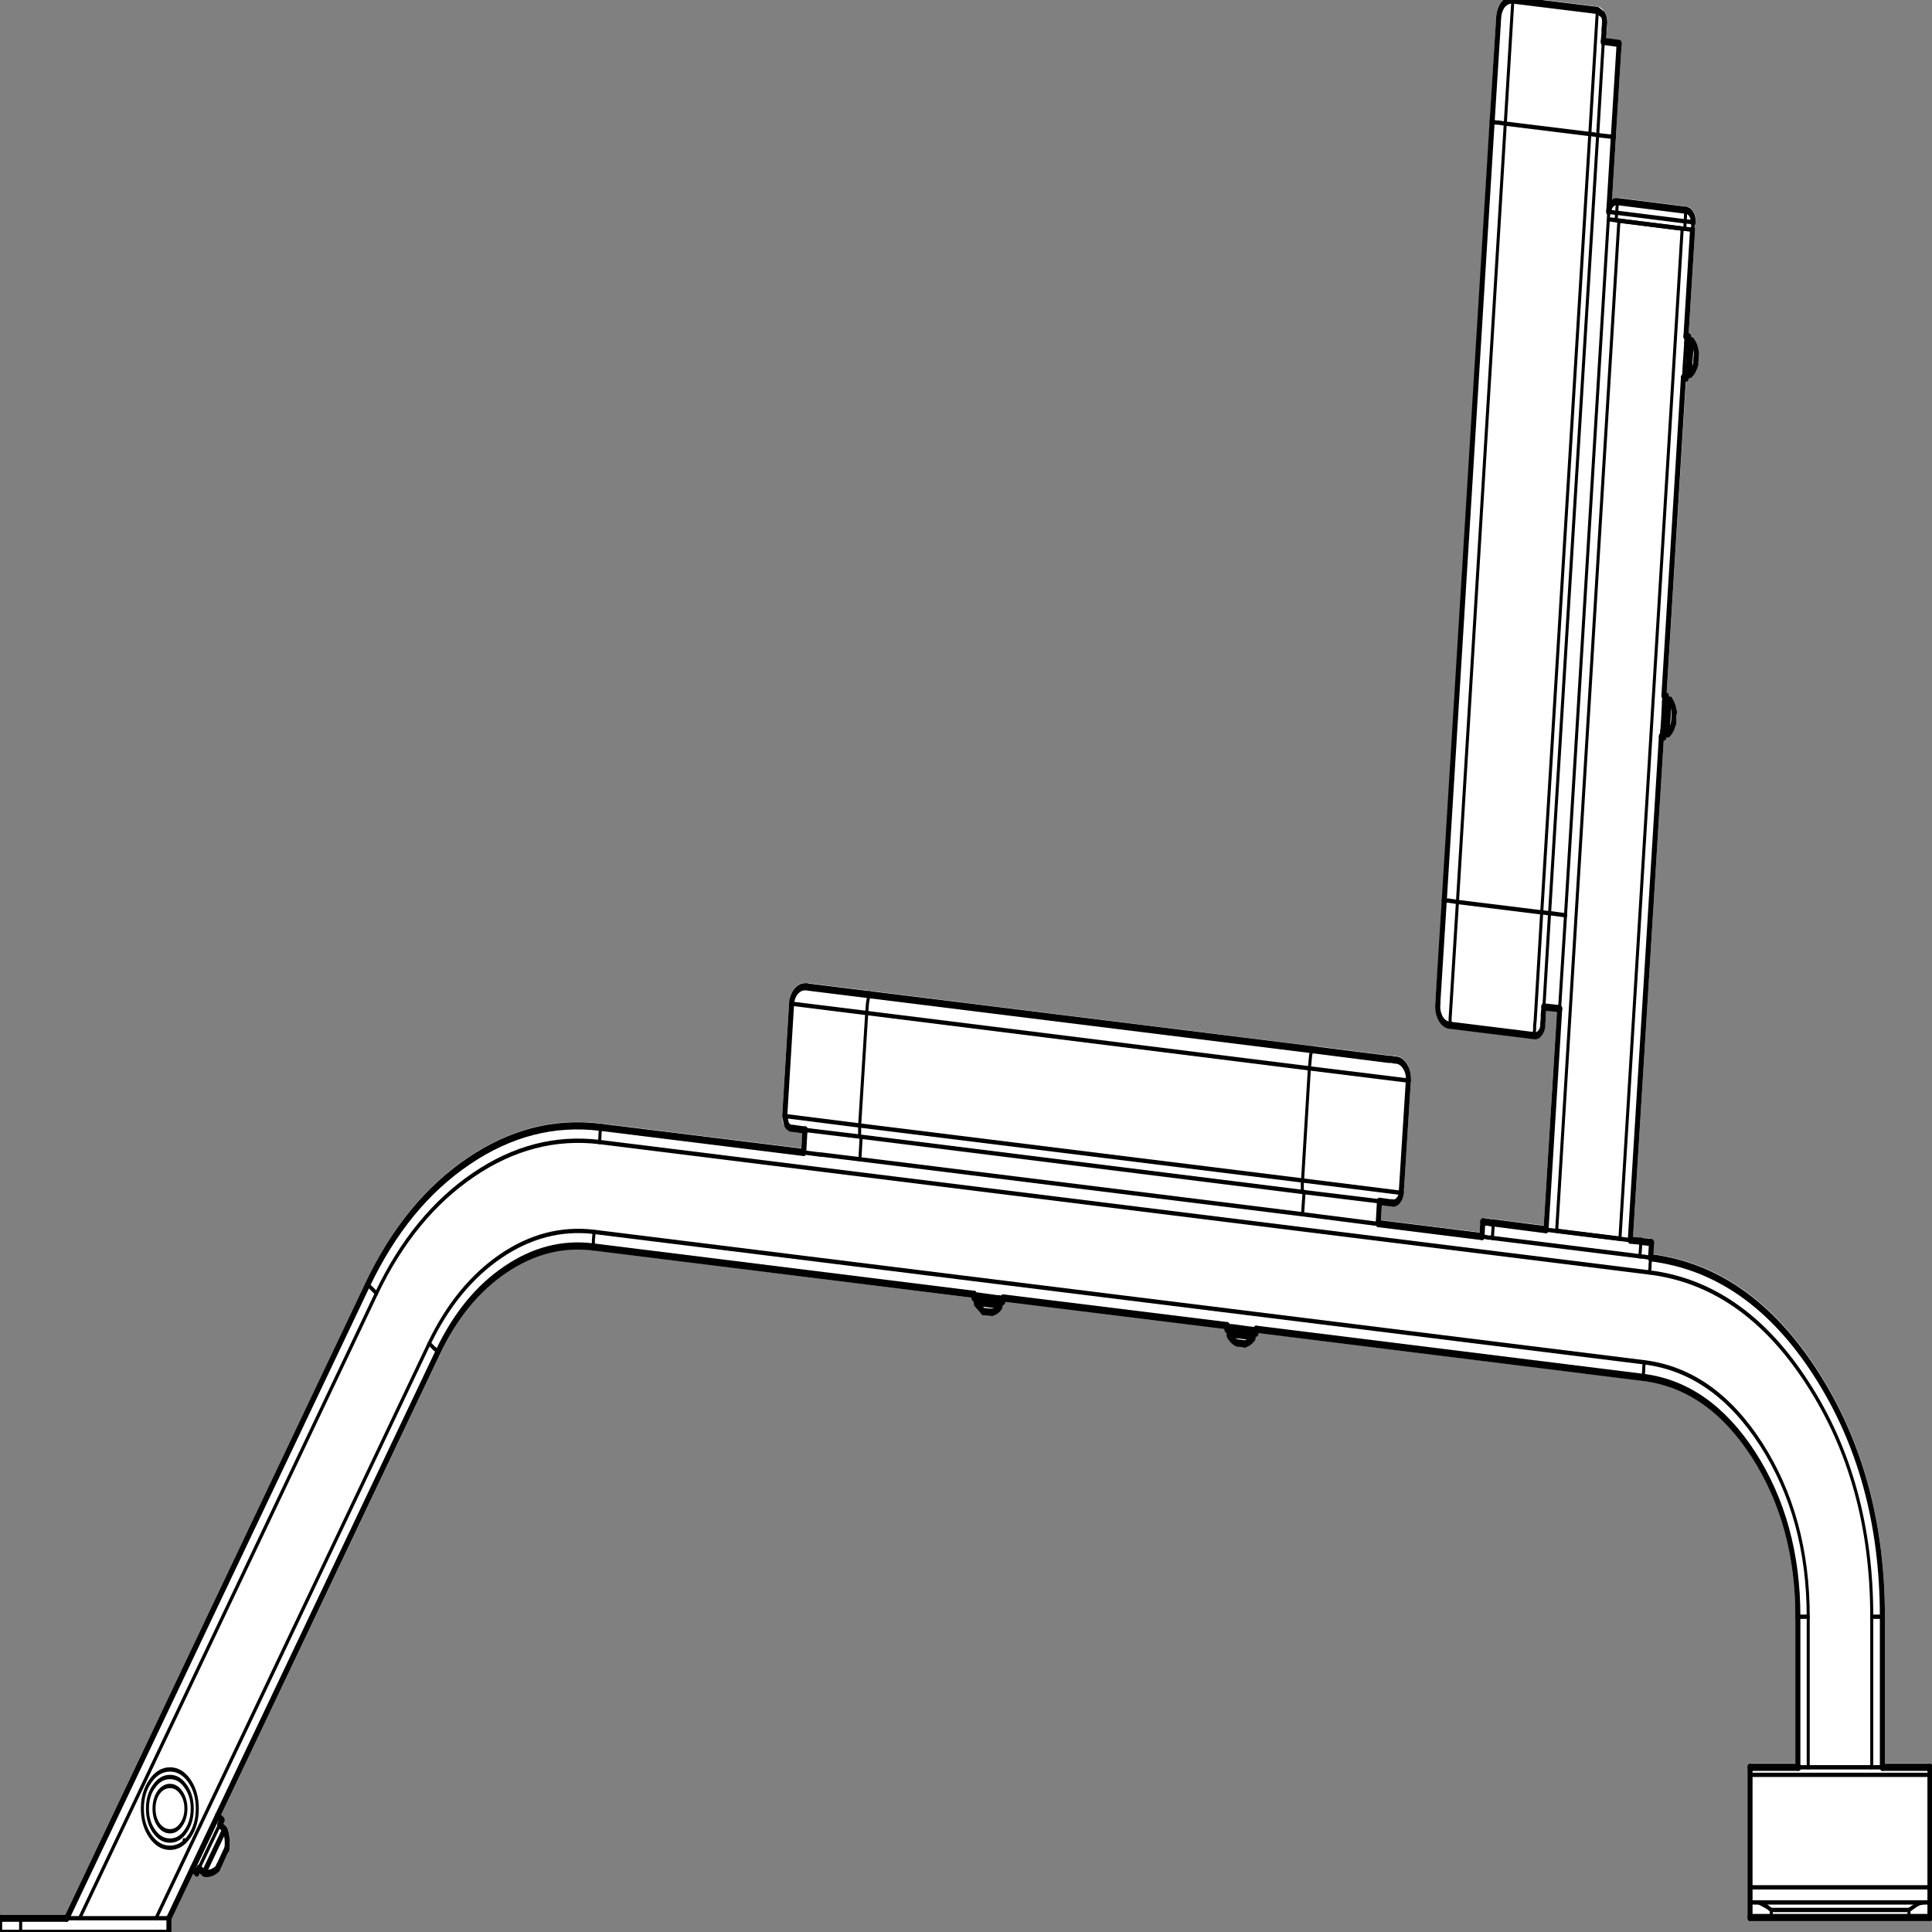 <svg xmlns:xlink="http://www.w3.org/1999/xlink" xmlns="http://www.w3.org/2000/svg" preserveAspectRatio="none" viewBox="0 0 100 100"><rect x="0" y="0" width="100" height="100" fill="#808080" stroke="none"/><defs><g id="sprite0"><use height="270" width="382.35" xlink:href="#shape0"/></g><g id="shape0"><path d="M335.1 30q.6.65.45 1.45l-.15.35-.2.15v.1l.1.05.15.35v.1l-1.25 14.3.3.1.15.2.05.3h.2l.35.15.1.1.05.05q.6.75.8 1.75v.75l-.05.25v.05l-.05.7-.05.2-1.05 1.4v.05l-.25.15-.25.05h-.35l-.45-.05-3.85 43.8.3.15.15.35v.05h.25l.35.15.15.15.05.05q.55.8.75 1.7v.5l-.1.6-.05.7v.1q-.45 1.1-1.25 1.65l-.3.1h-.35v.05l-.2.35-.35.05-6.05 69.05 2.4.2h.3l.3.05h.3l.35.15.15.35.15 1.7q19.35 1.8 32.5 16.15 13.3 14.55 13.3 34.25v20.45h8.9l.35.15.15.35v20.9l-.15.35-.35.15H346.3l-.35-.15-.15-.35v-20.9l.15-.35.35-.15h8.95v-20.45q0-12.8-8.65-22.25-8.7-9.4-21.45-10.55L249.2 186l-.15.3-.35.15h-.4l-.05.15-.15.05v.05q-.75.65-1.65.8h-.25l-.15.3-.25.15-.1-.1-.15-.35v-.05l-.25-.05-.35-.05h-.05q-.9-.3-1.5-1.05v-.05l-.1-.05-.05-.15.05-.15.15-.05h.05v-.15l-.15-.05-.05-.15h-.2l-.05-.35H243l-.15-.05-.05-.15-43.55-3.8v.05l-.05.5-.2.35-.35.05v.1l-.05.15-.05.25-.1.1q-.7.7-1.75.9h-1l-.2-.05-.35-.05h-.3l-.2-.05-1.4-1-.25-.3-.05-.25v-.35l-.15-.1-.15-.25v-.1l-74.95-6.6q-8.95-.8-17.05 3.1-8.1 3.85-13.1 11.3L44.2 253.15l.45.55.1.3-.05.3.65.4.15.2.05.1q.6 1.35.35 2.85l-.1.2-1.45 2.15-.05.05-.2.25v.05q-1.15.95-2.45 1.05h-.75l-.2-.05-.2-.05-.45-.35-.2.3-.3.15-.35-.05-.45-.35-4.3 6.4v1.9l-.15.35-.35.15H.5l-.35-.15-.15-.35v-2.1l.15-.35q.15-.15.35-.15h13L72.8 179l.05-.05Q80.5 167.5 93 161.6q12.45-5.95 26.25-4.75l39.65 3.45.2-2.1-2.15-.2q-.85-.1-1.4-.75-.5-.65-.45-1.5l1.35-15.6.1-.25q.1-1.15 1.05-1.9.9-.75 2.25-.7l99.8 8.75h.25l15.1 1.35h.5l.95.1q1.3.1 2.15 1.15.8.95.7 2.25l-1.4 15.6v.05q-.05.8-.7 1.35h-.05q-.65.6-1.55.45h-.5l-1.55-.15-.15 2.1 19.5 1.7.1-1.5.15-.35q.15-.15.35-.15h.35l.3.05h.4l.75.1h.35l9.9.9 2.6-29.75-2.1-.15-.1.65v.55l-.1.7q-.1 1.1-.7 1.6h-.05q-.65.6-1.5.45l-16.6-1.45q-1.3-.05-2.15-1.05l-.05-.05q-.75-.95-.65-2.45v-.4l1.45-13.95v-.05L296.1 3.45V3.1q.15-1.5 1.1-2.35l.05-.05q1-.75 2.2-.7h.1l16.65 1.45h.05q.8.15 1.35.75.6.65.45 1.55V4l-.15 1.85 2.65.45.25.15.15.25v.25l-.05.3v-.1l-1.85 21.1 1-.2h.1l13.5 1.2h.05q.85.05 1.4.75m-5.55 67.85h-.1v.05l.1-.05M246.05 188h-.2l-.15-.05h.1l.25.05" fill="#fff" fill-rule="evenodd" class="fill"/></g><g id="sprite1" transform="translate(191.15 135)"><use height="270" transform="translate(-191.15 -135)" width="382.35" xlink:href="#shape1"/></g><g id="shape1"><path d="M-146.3 119.95l-.85-.55M-151.25 125.45l.85.6M2.35 46.15l-.05.5M7 47.1l.05-.55M138.2-32.45l.55.05M52.35 50.5l-.05.55M56.95 51.45l.05-.5M142.6-82.45l.5.05M-146.7 118.75l-.9-.6M-152.55 125.5l.85.6M7.55 46.6l.05-.5M1.9 45.6l-.05.5M138.65-37.65l-.5-.05M137.65-32l.5.05M51.85 49.95l-.05.5M57.55 51l.05-.55M143.05-87.65l-.55-.05M142-81.95l.55.05M-145.75 122.75q.25-1.4-.35-2.65M-150.2 126.15q1.4.15 2.6-.65M-146.1 120.1l-.2-.15" fill="none" stroke="#000" stroke-linecap="round" stroke-linejoin="round" class="line" transform="translate(191.15 135)"/><path d="M36.95 256.55l.2.15" fill="none" stroke="#000" stroke-linecap="round" stroke-linejoin="round" stroke-width=".6" class="line"/><path d="M6.95 47.35L7 47.1M2.3 46.65v.25M5.4 48.1q.95-.15 1.55-.75M2.3 46.9L3.7 48M144.55-85.45q-.15-.95-.8-1.6M143.35-82.4q.7-.5 1.1-1.45M143.75-87.05l-.25-.05M143.1-82.4h.25M140.2-35.45q-.15-.9-.8-1.65M139-32.4q.7-.5 1.05-1.45M139.4-37.1h-.25M138.75-32.4h.25M56.95 51.7v-.25M52.3 51.05l-.05.25M55.3 52.5q.9-.15 1.65-.8M52.25 51.3q.6.75 1.5 1.05M138.6-37.15l.55.05" fill="none" stroke="#000" stroke-linecap="round" stroke-linejoin="round" class="line" transform="translate(191.15 135)"/><path d="M329.75 97.9h.55" fill="none" stroke="#000" stroke-linecap="round" stroke-linejoin="round" stroke-width=".6" class="line"/><path d="M143-87.15l.5.05M143-87.1l.5.05M4.55 48.05l.4.05M4.9 48.05l.55.05M4 48l.9.05M3.7 48H4M3.85 48h.25M144.45-84.25l.05-.35M144.55-85v-.35M144.45-84.45l.1-.85M144.4-83.8l.05-.65M54.45 52.4l.3.05M140.1-34.25v-.4M140.15-35.05l.05-.35M140.1-34.55l.05-.85M140.05-33.85l.05-.7M4.05 48l.3.05M54.6 52.4l.75.1M53.8 52.35l.8.05M53.8 52.35l.35.05M54.55 52.4l.35.05M144.5-84.4v-.25M144.5-84.65l.05-.25" fill="none" stroke="#000" stroke-linecap="round" stroke-linejoin="round" class="line" transform="translate(191.15 135)"/><path d="M258.2 166.35l-.3 3.1" fill="none" stroke="#000" stroke-linecap="round" stroke-linejoin="round" stroke-width=".6" class="line"/><path d="M81.95 32.65l-.25 3.1" fill="none" stroke="#000" stroke-linecap="round" stroke-linejoin="round" class="line" transform="translate(191.15 135)"/><path d="M170.7 158.7l-.25 3.1M170.45 161.8l87.45 7.65" fill="none" stroke="#000" stroke-linecap="round" stroke-linejoin="round" stroke-width=".6" class="line"/><path d="M-31.55 22.7l-.25 3.15M87.65 15.85l-1.4 15.6" fill="none" stroke="#000" stroke-linecap="round" stroke-linejoin="round" class="line" transform="translate(191.15 135)"/><path d="M259.25 149.15l-1.35 15.6" fill="none" stroke="#000" stroke-linecap="round" stroke-linejoin="round" stroke-width=".6" class="line"/><path d="M87.65 15.85q.1-1.1-.6-1.9-.7-.85-1.8-.95M84.55 32.9q.65.05 1.15-.4.5-.4.55-1.05" fill="none" stroke="#000" stroke-linecap="round" stroke-linejoin="round" class="line" transform="translate(191.15 135)"/><path d="M259.25 149.15l-87.45-7.7M170.4 157.1l87.5 7.65M171.8 141.45l-1.4 15.65" fill="none" stroke="#000" stroke-linecap="round" stroke-linejoin="round" stroke-width=".6" class="line"/><path d="M-18.8 3.9l87.5 7.65" fill="none" stroke="#000" stroke-linecap="round" stroke-linejoin="round" class="line" transform="translate(191.15 135)"/><path d="M257.95 166.35l-87.45-7.7" fill="none" stroke="#000" stroke-linecap="round" stroke-linejoin="round" stroke-width=".6" class="line"/><path d="M-31.35 2.8q-1.1-.05-1.9.6-.85.7-.95 1.8M-34.2 5.2l-1.35 15.6M-35.55 20.8l.35 1.15q.4.5 1.05.55M114.4 5.6l3.15.25" fill="none" stroke="#000" stroke-linecap="round" stroke-linejoin="round" class="line" transform="translate(191.15 135)"/><path d="M306.7 127.55l3.15.3M316.2 19.3l3.1.25" fill="none" stroke="#000" stroke-linecap="round" stroke-linejoin="round" stroke-width=".6" class="line"/><path d="M127.25-105.05l.9-10.4" fill="none" stroke="#000" stroke-linecap="round" stroke-linejoin="round" class="line" transform="translate(191.15 135)"/><path d="M309.85 127.85l8.55-97.9" fill="none" stroke="#000" stroke-linecap="round" stroke-linejoin="round" stroke-width=".6" class="line"/><path d="M126.2-128.75l3.1.3" fill="none" stroke="#000" stroke-linecap="round" stroke-linejoin="round" class="line" transform="translate(191.15 135)"/><path d="M297.95 17.7L288.5 126M297.95 17.7l16.7 1.45M305.15 127.45l9.5-108.3M288.5 126l16.65 1.45M316.2 19.3l-9.5 108.25" fill="none" stroke="#000" stroke-linecap="round" stroke-linejoin="round" stroke-width=".6" class="line"/><path d="M95.85 8.15L112.5 9.6M112.5 9.6q.65.1 1.15-.35.5-.4.55-1.05M94.75-9.25l9.45-108.3M93.45 5.35q-.05 1.05.6 1.9.75.85 1.8.9M108.3-134.5l16.7 1.45M126.4-131.35q.1-.65-.35-1.15l-1.05-.55M108.3-134.5q-1.05-.05-1.9.6-.8.75-.9 1.8" fill="none" stroke="#000" stroke-linecap="round" stroke-linejoin="round" class="line" transform="translate(191.15 135)"/><path d="M37.3 252.15q0-1.3-.95-2.25-.9-.9-2.2-.9-1.3 0-2.25.9-.9.95-.9 2.25t.9 2.25q.95.9 2.25.9t2.2-.9q.95-.95.95-2.25z" fill="none" stroke="#000" stroke-linecap="round" stroke-linejoin="round" stroke-width=".6" class="line"/><path d="M38.55 252.15q0-1.85-1.3-3.1-1.25-1.3-3.1-1.3t-3.15 1.3q-1.3 1.25-1.3 3.1t1.3 3.15q1.3 1.3 3.15 1.3 1.85 0 3.1-1.3 1.3-1.3 1.3-3.15zM333.4 32.35l-13.55-1.2M319.95 30.1l-.1 1.05M333.5 31.3l-13.55-1.2M333.4 32.35l.1-1.05" fill="none" stroke="#000" stroke-linecap="round" stroke-linejoin="round" stroke-width=".6" class="line"/><path d="M128.95-106.45l13.55 1.2M128.95-106.45q-.65-.05-1.15.35-.5.4-.55 1.05" fill="none" stroke="#000" stroke-linecap="round" stroke-linejoin="round" class="line" transform="translate(191.15 135)"/><path d="M335.05 31.45l-.1 1" fill="none" stroke="#000" stroke-linecap="round" stroke-linejoin="round" stroke-width=".6" class="line"/><path d="M143.9-103.55q.1-.65-.35-1.15-.4-.5-1.05-.55" fill="none" stroke="#000" stroke-linecap="round" stroke-linejoin="round" class="line" transform="translate(191.15 135)"/><path d="M308.1 171.75L320.4 31.2" fill="none" stroke="#000" stroke-linecap="round" stroke-linejoin="round" stroke-width=".6" class="line"/><path d="M114.85 36.6l2.7-30.75" fill="none" stroke="#000" stroke-linecap="round" stroke-linejoin="round" class="line" transform="translate(191.15 135)"/><path d="M320.6 172.85L332.9 32.3M308.1 171.75l12.5 1.1M320.4 31.2l12.5 1.1M328.8 102.95l.05-.8" fill="none" stroke="#000" stroke-linecap="round" stroke-linejoin="round" stroke-width=".6" class="line"/><path d="M131.5 38.05l6.15-70.1" fill="none" stroke="#000" stroke-linecap="round" stroke-linejoin="round" class="line" transform="translate(191.15 135)"/><path d="M333.15 53.05l.1-.9" fill="none" stroke="#000" stroke-linecap="round" stroke-linejoin="round" stroke-width=".6" class="line"/><path d="M138.15-37.75l3.85-44.2" fill="none" stroke="#000" stroke-linecap="round" stroke-linejoin="round" class="line" transform="translate(191.15 135)"/><path d="M329.2 98.15l.1-.9" fill="none" stroke="#000" stroke-linecap="round" stroke-linejoin="round" stroke-width=".6" class="line"/><path d="M142.5-87.7l1.3-14.85" fill="none" stroke="#000" stroke-linecap="round" stroke-linejoin="round" class="line" transform="translate(191.15 135)"/><path d="M333.6 48.15l.05-.85M324.75 173.2l-.2 2.1" fill="none" stroke="#000" stroke-linecap="round" stroke-linejoin="round" stroke-width=".6" class="line"/><path d="M135.7 38.4l-.2 2.1" fill="none" stroke="#000" stroke-linecap="round" stroke-linejoin="round" class="line" transform="translate(191.15 135)"/><path d="M324.55 175.3l-29.15-2.55M295.6 170.65l-.2 2.1" fill="none" stroke="#000" stroke-linecap="round" stroke-linejoin="round" stroke-width=".6" class="line"/><path d="M114.85 36.6l-10.4-.95" fill="none" stroke="#000" stroke-linecap="round" stroke-linejoin="round" class="line" transform="translate(191.15 135)"/><path d="M322.65 173.05L306 171.6" fill="none" stroke="#000" stroke-linecap="round" stroke-linejoin="round" stroke-width=".6" class="line"/><path d="M133.6 38.2l-2.1-.15M102.35 35.5l-.15 2.05" fill="none" stroke="#000" stroke-linecap="round" stroke-linejoin="round" class="line" transform="translate(191.15 135)"/><path d="M377.7 266.25h-27.2M377.7 267.3v-1.05M350.5 267.3v-1.05" fill="none" stroke="#000" stroke-linecap="round" stroke-linejoin="round" stroke-width=".6" class="line"/><path d="M155.15 132.3v-20.9" fill="none" stroke="#000" stroke-linecap="round" stroke-linejoin="round" class="line" transform="translate(191.15 135)"/><path d="M346.3 265.2h35.55M350.5 266.25l-.75-.4-1.55-.6-.45-.05" fill="none" stroke="#000" stroke-linecap="round" stroke-linejoin="round" stroke-width=".6" class="line"/><path d="M155.15 132.3h35.55" fill="none" stroke="#000" stroke-linecap="round" stroke-linejoin="round" class="line" transform="translate(191.15 135)"/><path d="M380.45 265.2l-.65.1-.55.2-1.55.75" fill="none" stroke="#000" stroke-linecap="round" stroke-linejoin="round" stroke-width=".6" class="line"/><path d="M190.7 132.3v-20.9" fill="none" stroke="#000" stroke-linecap="round" stroke-linejoin="round" class="line" transform="translate(191.15 135)"/><path d="M381.85 263.1H346.3" fill="none" stroke="#000" stroke-linecap="round" stroke-linejoin="round" stroke-width=".6" class="line"/><path d="M164.75 111.4h-9.6" fill="none" stroke="#000" stroke-linecap="round" stroke-linejoin="round" class="line" transform="translate(191.15 135)"/><path d="M372.45 246.4H355.9" fill="none" stroke="#000" stroke-linecap="round" stroke-linejoin="round" stroke-width=".6" class="line"/><path d="M190.7 111.4h-9.4" fill="none" stroke="#000" stroke-linecap="round" stroke-linejoin="round" class="line" transform="translate(191.15 135)"/><path d="M381.85 247.45H346.3" fill="none" stroke="#000" stroke-linecap="round" stroke-linejoin="round" stroke-width=".6" class="line"/><path d="M-157.2 132.4v2.1" fill="none" stroke="#000" stroke-linecap="round" stroke-linejoin="round" class="line" transform="translate(191.15 135)"/><path d="M4.65 267.4v2.1" fill="none" stroke="#000" stroke-linecap="round" stroke-linejoin="round" stroke-width=".6" class="line"/><path d="M-190.65 132.4v2.1M-190.65 134.5h33.45" fill="none" stroke="#000" stroke-linecap="round" stroke-linejoin="round" class="line" transform="translate(191.15 135)"/><path d="M13.75 267.4h20.2" fill="none" stroke="#000" stroke-linecap="round" stroke-linejoin="round" stroke-width=".6" class="line"/><path d="M-190.65 132.4h13.25" fill="none" stroke="#000" stroke-linecap="round" stroke-linejoin="round" class="line" transform="translate(191.15 135)"/><path d="M326.45 177.55L119 159.4M370.35 225.45q0-18.7-12.65-32.45-12.6-13.8-31.25-15.45" fill="none" stroke="#000" stroke-linecap="round" stroke-linejoin="round" stroke-width=".6" class="line"/><path d="M357.8 225.45q0-13.8-9.3-24-9.35-10.2-23.1-11.4M117.9 171.9l207.5 18.15M117.9 171.9q-9.65-.8-18.35 3.35-8.75 4.2-14.2 12.2M31.4 267.4l53.95-79.95M74.95 180.45L16.3 267.4M119 159.4q-13.05-1.1-24.85 4.55-11.85 5.65-19.2 16.5M39.55 252.15q0-2.25-1.55-3.85-1.6-1.6-3.85-1.6t-3.85 1.6q-1.6 1.6-1.6 3.85t1.6 3.85q1.6 1.6 3.85 1.6T38 256q1.55-1.6 1.55-3.85z" fill="none" stroke="#000" stroke-linecap="round" stroke-linejoin="round" stroke-width=".6" class="line"/><path d="M181.3 90.45q0-19.5-13.2-33.9-13.15-14.35-32.6-16.05" fill="none" stroke="#000" stroke-linecap="round" stroke-linejoin="round" class="line" transform="translate(191.15 135)"/><path d="M370.35 225.45h2.1" fill="none" stroke="#000" stroke-linecap="round" stroke-linejoin="round" stroke-width=".6" class="line"/><path d="M164.6 90.45q0-13-8.8-22.6-8.8-9.55-21.75-10.7" fill="none" stroke="#000" stroke-linecap="round" stroke-linejoin="round" class="line" transform="translate(191.15 135)"/><path d="M355.8 225.45h2" fill="none" stroke="#000" stroke-linecap="round" stroke-linejoin="round" stroke-width=".6" class="line"/><path d="M181.3 90.45v20.95" fill="none" stroke="#000" stroke-linecap="round" stroke-linejoin="round" class="line" transform="translate(191.15 135)"/><path d="M159.35 160.85l3.3.3" fill="none" stroke="#000" stroke-linecap="round" stroke-linejoin="round" stroke-width=".6" class="line"/><path d="M-71.95 22.35l40.15 3.5M81.7 35.75l20.5 1.8" fill="none" stroke="#000" stroke-linecap="round" stroke-linejoin="round" class="line" transform="translate(191.15 135)"/><path d="M248.75 185.45l-.9-.05" fill="none" stroke="#000" stroke-linecap="round" stroke-linejoin="round" stroke-width=".6" class="line"/><path d="M134.05 57.15l-76.45-6.7" fill="none" stroke="#000" stroke-linecap="round" stroke-linejoin="round" class="line" transform="translate(191.15 135)"/><path d="M198.8 181.1l-.95-.1" fill="none" stroke="#000" stroke-linecap="round" stroke-linejoin="round" stroke-width=".6" class="line"/><path d="M51.85 49.95L7.65 46.1" fill="none" stroke="#000" stroke-linecap="round" stroke-linejoin="round" class="line" transform="translate(191.15 135)"/><path d="M243.9 185.05l-.9-.1" fill="none" stroke="#000" stroke-linecap="round" stroke-linejoin="round" stroke-width=".6" class="line"/><path d="M1.9 45.6L-73.4 39" fill="none" stroke="#000" stroke-linecap="round" stroke-linejoin="round" class="line" transform="translate(191.15 135)"/><path d="M193.9 180.65l-.85-.05" fill="none" stroke="#000" stroke-linecap="round" stroke-linejoin="round" stroke-width=".6" class="line"/><path d="M164.6 111.4V90.45M-71.95 22.35q-13.65-1.2-26 4.7-12.35 5.85-20 17.2M-73.4 39q-9.1-.8-17.35 3.15-8.2 3.9-13.3 11.45M-104.05 53.6l-53.15 78.8M-177.4 132.4l59.45-88.15" fill="none" stroke="#000" stroke-linecap="round" stroke-linejoin="round" class="line" transform="translate(191.15 135)"/><path d="M370.35 246.4v-20.95M357.8 225.45v20.95M40.85 260.9l3.8-5.65M197.8 182.05l-.35-.05h-.4l-2.95-.3h-.55M329.9 102.3l.05-.3.3-3.35v-.35l.05-.25M247.95 186.45l-.25-.05h-.35l-3.65-.35M334.25 52.5l.05-.25v-.3l.25-2.95.1-.75" fill="none" stroke="#000" stroke-linecap="round" stroke-linejoin="round" stroke-width=".6" class="line"/><path d="M-147.1 119.3l.2-.3" fill="none" stroke="#000" stroke-linecap="round" stroke-linejoin="round" class="line" transform="translate(191.15 135)"/><path d="M39.9 260.4l4.05-6" fill="none" stroke="#000" stroke-linecap="round" stroke-linejoin="round" stroke-width=".6" class="line"/><path d="M-151.7 126.1l.45-.65" fill="none" stroke="#000" stroke-linecap="round" stroke-linejoin="round" class="line" transform="translate(191.15 135)"/><path d="M193.55 181.15h.25l4.15.4h.35l.25.05" fill="none" stroke="#000" stroke-linecap="round" stroke-linejoin="round" stroke-width=".6" class="line"/><path d="M2 46.1l.3.05" fill="none" stroke="#000" stroke-linecap="round" stroke-linejoin="round" class="line" transform="translate(191.15 135)"/><path d="M193.9 180.65l3.65.35h.3M329.55 100.4l.2-2.5M329.35 102.4l.2-2M329.05 100.35l.15-2.1M328.9 101.95l.15-1.6M247.85 185.4l-3.65-.35h-.3" fill="none" stroke="#000" stroke-linecap="round" stroke-linejoin="round" stroke-width=".6" class="line"/><path d="M52.35 50.5h-.4" fill="none" stroke="#000" stroke-linecap="round" stroke-linejoin="round" class="line" transform="translate(191.15 135)"/><path d="M248.2 185.95l-4.5-.4" fill="none" stroke="#000" stroke-linecap="round" stroke-linejoin="round" stroke-width=".6" class="line"/><path d="M57.5 50.95h-.45" fill="none" stroke="#000" stroke-linecap="round" stroke-linejoin="round" class="line" transform="translate(191.15 135)"/><path d="M333.4 50.25l.2-2.1M333.25 52.15v-.3l.15-1.6" fill="none" stroke="#000" stroke-linecap="round" stroke-linejoin="round" stroke-width=".6" class="line"/><path d="M143-87.1v-.35" fill="none" stroke="#000" stroke-linecap="round" stroke-linejoin="round" class="line" transform="translate(191.15 135)"/><path d="M333.95 50.3l.15-2.1.05-.3M333.75 52.35l.2-2.05M41.2 260.8l.25-.3 3.4-5.05" fill="none" stroke="#000" stroke-linecap="round" stroke-linejoin="round" stroke-width=".6" class="line"/><path d="M-146.05 123.15l-1.15 1.75-.2.25-.1.2M-145.8 122.8l-.25.35" fill="none" stroke="#000" stroke-linecap="round" stroke-linejoin="round" class="line" transform="translate(191.15 135)"/><path d="M40.85 260.85l3.9-5.75M193.75 181.95h.35l3.3.3.35.05M193.55 181.7h.55l3.3.3.35.05h.25M334.65 50.75l.25-2.35v-.25M334.5 52.55l.05-.2v-.3l.05-.35.05-.95M334.4 50.7l.25-2.3v-.3M334.25 52.55l.05-.2.1-1.65M330.3 100.55l.2-1.95v-.3l.05-.25M330.15 102.6v-.35l.05-.3.1-1.4M330.05 100.5l.2-1.9v-.35M329.9 102.6v-.35l.15-1.75M243.75 186.3l1.25.15h.5l1.9.2h.35M243.55 186.05h.25l1.2.15h.5l1.95.2h.3l.25.05M272.6 170.75h-.3l-14.4-1.3M170.45 161.8l-7.55-.65h-.25M278.55 150.8h-.35l-18.95-1.65M257.9 164.75l19.25 1.7M259.25 149.15l.25-1.85.2-.55" fill="none" stroke="#000" stroke-linecap="round" stroke-linejoin="round" stroke-width=".6" class="line"/><path d="M68.7 11.55l15.1 1.35h.5l.7.1" fill="none" stroke="#000" stroke-linecap="round" stroke-linejoin="round" class="line" transform="translate(191.15 135)"/><path d="M273.1 167.65l-15.15-1.3" fill="none" stroke="#000" stroke-linecap="round" stroke-linejoin="round" stroke-width=".6" class="line"/><path d="M84.5 32.85H84l-2.05-.2" fill="none" stroke="#000" stroke-linecap="round" stroke-linejoin="round" class="line" transform="translate(191.15 135)"/><path d="M257.9 166.3v-.1l-.05-.15v-1l.05-.3M171.8 141.45l.15-1.4.2-.75M170.4 157.1v1.1M171.8 141.45l-14.3-1.25h-.5" fill="none" stroke="#000" stroke-linecap="round" stroke-linejoin="round" stroke-width=".6" class="line"/><path d="M-31.15 2.8l.3.05L-18.8 3.9" fill="none" stroke="#000" stroke-linecap="round" stroke-linejoin="round" class="line" transform="translate(191.15 135)"/><path d="M155.85 155.8l14.55 1.3" fill="none" stroke="#000" stroke-linecap="round" stroke-linejoin="round" stroke-width=".6" class="line"/><path d="M-31.45 22.75l-2.45-.25" fill="none" stroke="#000" stroke-linecap="round" stroke-linejoin="round" class="line" transform="translate(191.15 135)"/><path d="M170.5 158.65l-10.5-.9h-.3M308.7 140.6l1.15-12.75" fill="none" stroke="#000" stroke-linecap="round" stroke-linejoin="round" stroke-width=".6" class="line"/><path d="M128.15-115.45l1.1-12.45.05-.3" fill="none" stroke="#000" stroke-linecap="round" stroke-linejoin="round" class="line" transform="translate(191.15 135)"/><path d="M306.7 127.55h-.45l-.25-.05h-.25l-.3-.05h-.3M314.65 19.15h.3l.25.05h.3l.25.05M288.5 126l-1.45 16.25v.4l-.05.3M303.65 144.4l.1-.7v-.55l.1-.6 1.3-15.1" fill="none" stroke="#000" stroke-linecap="round" stroke-linejoin="round" stroke-width=".6" class="line"/><path d="M114.45 5.55l-.15 1.2v.5l-.1.7" fill="none" stroke="#000" stroke-linecap="round" stroke-linejoin="round" class="line" transform="translate(191.15 135)"/><path d="M306.7 127.55l-1.1 12.8M295.4 17.45l.15.05h.25l.3.05h.4l1.45.15M288.5 126l-1.85-.2h-.3l-.25-.05" fill="none" stroke="#000" stroke-linecap="round" stroke-linejoin="round" stroke-width=".6" class="line"/><path d="M93.5 5.1v-.35l1.25-14" fill="none" stroke="#000" stroke-linecap="round" stroke-linejoin="round" class="line" transform="translate(191.15 135)"/><path d="M299.45.75l-.05.3-1.45 16.65M314.65 19.15L316.1 2.5v-.3M317.3 6.5l-1.1 12.8" fill="none" stroke="#000" stroke-linecap="round" stroke-linejoin="round" stroke-width=".6" class="line"/><path d="M126.4-131.35v.25l-.1.7v.55l-.15 1.2M104.2-117.55l1.25-14v-.3" fill="none" stroke="#000" stroke-linecap="round" stroke-linejoin="round" class="line" transform="translate(191.15 135)"/><path d="M333.6 29.85v.35l-.05.2v.3l-.05.3v.3M320.1 28.65l-.05.15v.45l-.05.25v.3l-.05.3M319.85 31.15l-.3-.05h-.3l-.25-.05h-.25M319.95 30.1h-.3l-.3-.05h-.25l-.25-.05" fill="none" stroke="#000" stroke-linecap="round" stroke-linejoin="round" stroke-width=".6" class="line"/><path d="M335.05 31.4h-.45l-.25-.05h-.25l-.3-.05h-.3M334.95 32.45h-.45l-.25-.05H334l-.3-.05h-.3M326.6 175.5l-.1-.05h-.45l-.7-.1H325l-.45-.05" fill="none" stroke="#000" stroke-linecap="round" stroke-linejoin="round" stroke-width=".6" class="line"/><path d="M135.55 38.4l-.2-.05h-.3l-.3-.05h-.35l-.8-.1" fill="none" stroke="#000" stroke-linecap="round" stroke-linejoin="round" class="line" transform="translate(191.15 135)"/><path d="M293.5 172.6h.45l.65.1h.4l.4.05" fill="none" stroke="#000" stroke-linecap="round" stroke-linejoin="round" stroke-width=".6" class="line"/><path d="M102.35 35.5h.35l.3.05h.3l.75.1h.4" fill="none" stroke="#000" stroke-linecap="round" stroke-linejoin="round" class="line" transform="translate(191.15 135)"/><path d="M326.45 177.55l.1-.8v-.35l.05-.3v-.25M325.2 192l.05-.2v-.25l.05-.35v-.35l.1-.8M119 159.4l.1-.8v-.35l.05-.3v-.25M117.75 174v-.35l.05-.25v-.35l.1-.75v-.4M74.95 180.45l-1.2-.85-.25-.15M87.05 188.6l-.1-.1-.35-.25-.3-.15-.6-.45-.35-.2" fill="none" stroke="#000" stroke-linecap="round" stroke-linejoin="round" stroke-width=".6" class="line"/></g></defs><g><use height="270" id="fill" transform="matrix(.262 0 0 .372 -.15 -.2)" width="382.35" xlink:href="#sprite0"/><use height="270" id="line" transform="matrix(.262 0 0 .372 -.15 -.186)" width="382.35" xlink:href="#sprite1"/></g></svg>